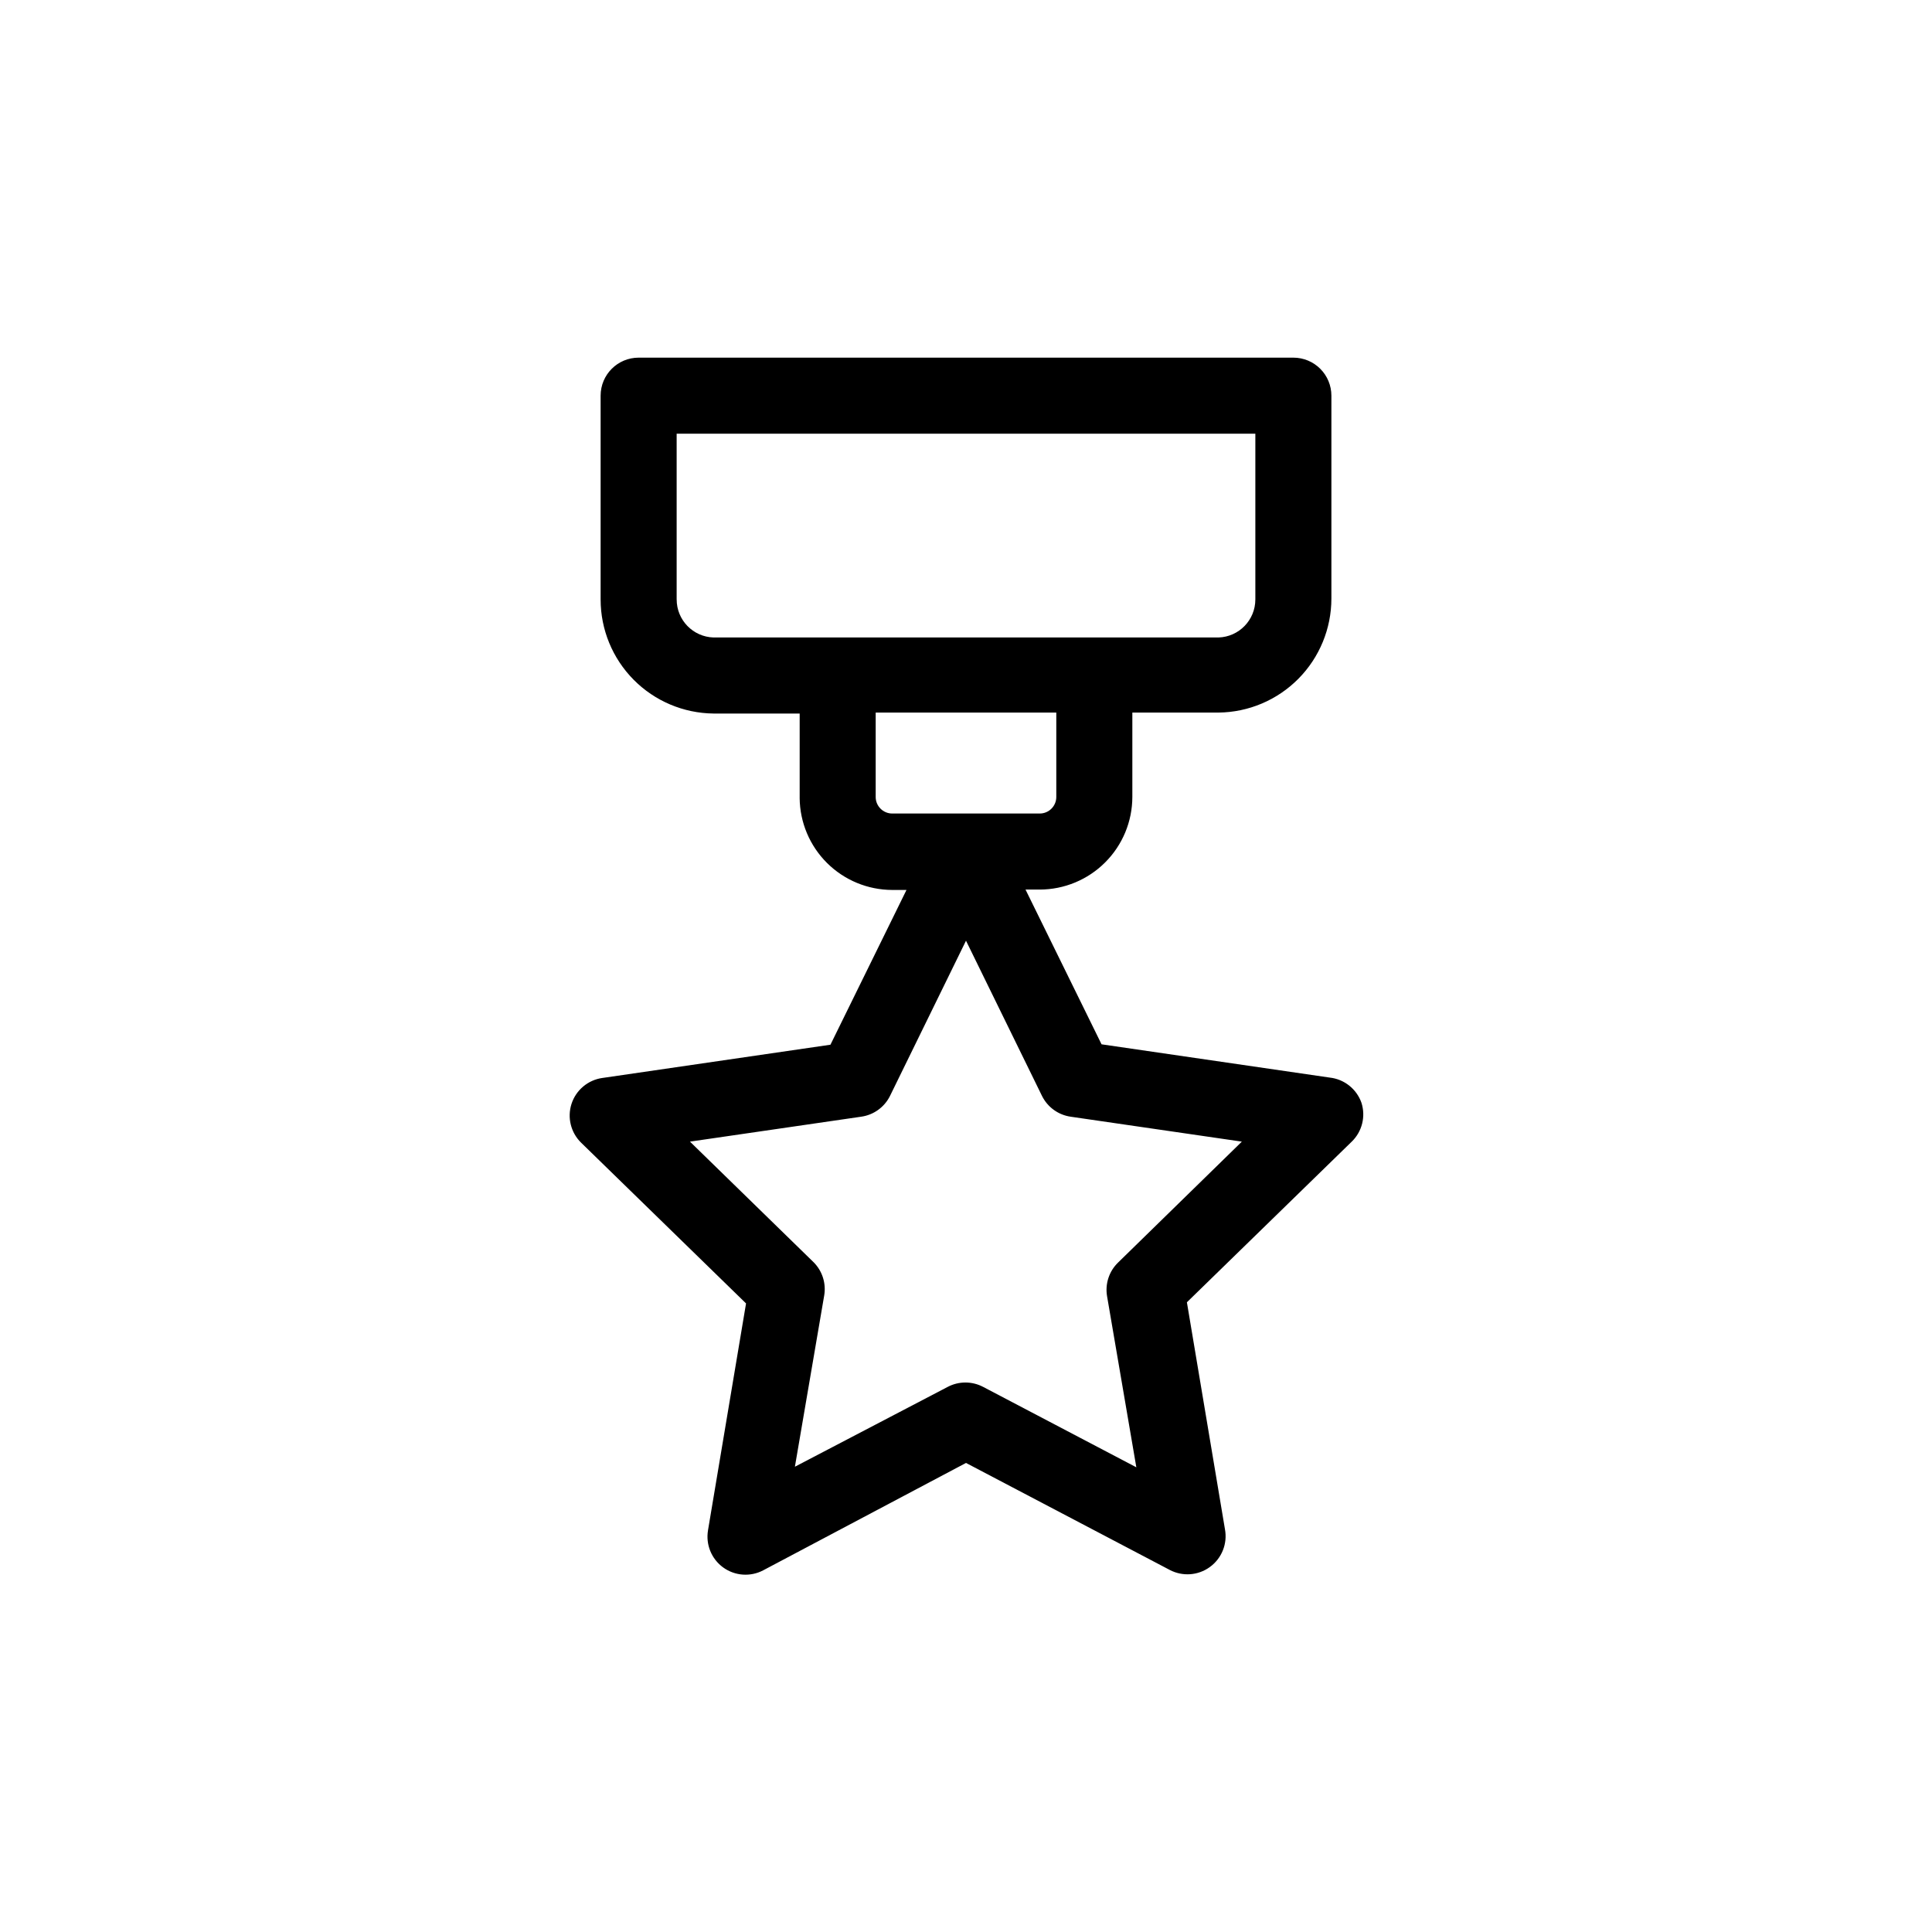 <?xml version="1.0" encoding="UTF-8"?>
<!-- Uploaded to: ICON Repo, www.svgrepo.com, Generator: ICON Repo Mixer Tools -->
<svg fill="#000000" width="800px" height="800px" version="1.1" viewBox="144 144 512 512" xmlns="http://www.w3.org/2000/svg">
 <path d="m496.38 429.57-60.457-8.816-20.152-41.012h3.777v0.004c6.504-0.016 12.734-2.602 17.332-7.203 4.602-4.598 7.191-10.828 7.203-17.332v-22.371h22.824c7.961-0.078 15.574-3.297 21.18-8.961 5.602-5.66 8.746-13.301 8.746-21.266v-53.758c0-2.672-1.062-5.234-2.953-7.125s-4.453-2.949-7.125-2.949h-173.51c-5.566 0-10.074 4.508-10.074 10.074v54.008c-0.004 7.965 3.141 15.609 8.746 21.27 5.602 5.66 13.215 8.879 21.18 8.961h22.824v22.371l-0.004-0.004c0.055 6.477 2.66 12.672 7.254 17.238 4.594 4.566 10.805 7.133 17.281 7.148h3.777l-20.152 41.012-60.457 8.816 0.004-0.004c-3.805 0.543-6.973 3.199-8.164 6.852-1.18 3.652-0.184 7.656 2.57 10.328l43.68 42.57-10.078 60.105h0.004c-0.652 3.781 0.902 7.602 4 9.855 3.102 2.258 7.215 2.559 10.609 0.777l53.758-28.465 54.008 28.363c3.383 1.773 7.481 1.484 10.578-0.754 3.191-2.289 4.766-6.219 4.031-10.078l-10.078-60.105 43.68-42.57h0.004c2.75-2.672 3.75-6.676 2.566-10.328-1.293-3.648-4.562-6.234-8.41-6.652zm-173.06-126.71v-43.93h153.36v43.934-0.004c0 5.449-4.328 9.914-9.773 10.078h-133.81c-5.449-0.164-9.777-4.629-9.773-10.078zm52.746 52.348v-22.371h47.863v22.371c0 2.418-1.961 4.383-4.383 4.383h-39.098c-2.418 0-4.383-1.965-4.383-4.383zm64.238 123.38c-2.383 2.309-3.477 5.644-2.922 8.918l7.758 45.344-40.605-21.312h-0.004c-2.934-1.543-6.438-1.543-9.371 0l-40.504 21.16 7.758-45.344c0.555-3.191-0.457-6.449-2.719-8.766l-32.848-32.043 45.344-6.602h-0.004c3.305-0.449 6.172-2.504 7.66-5.488l20.152-41.16 20.152 41.16c1.477 2.969 4.32 5.023 7.606 5.488l45.344 6.602z"/>
</svg>